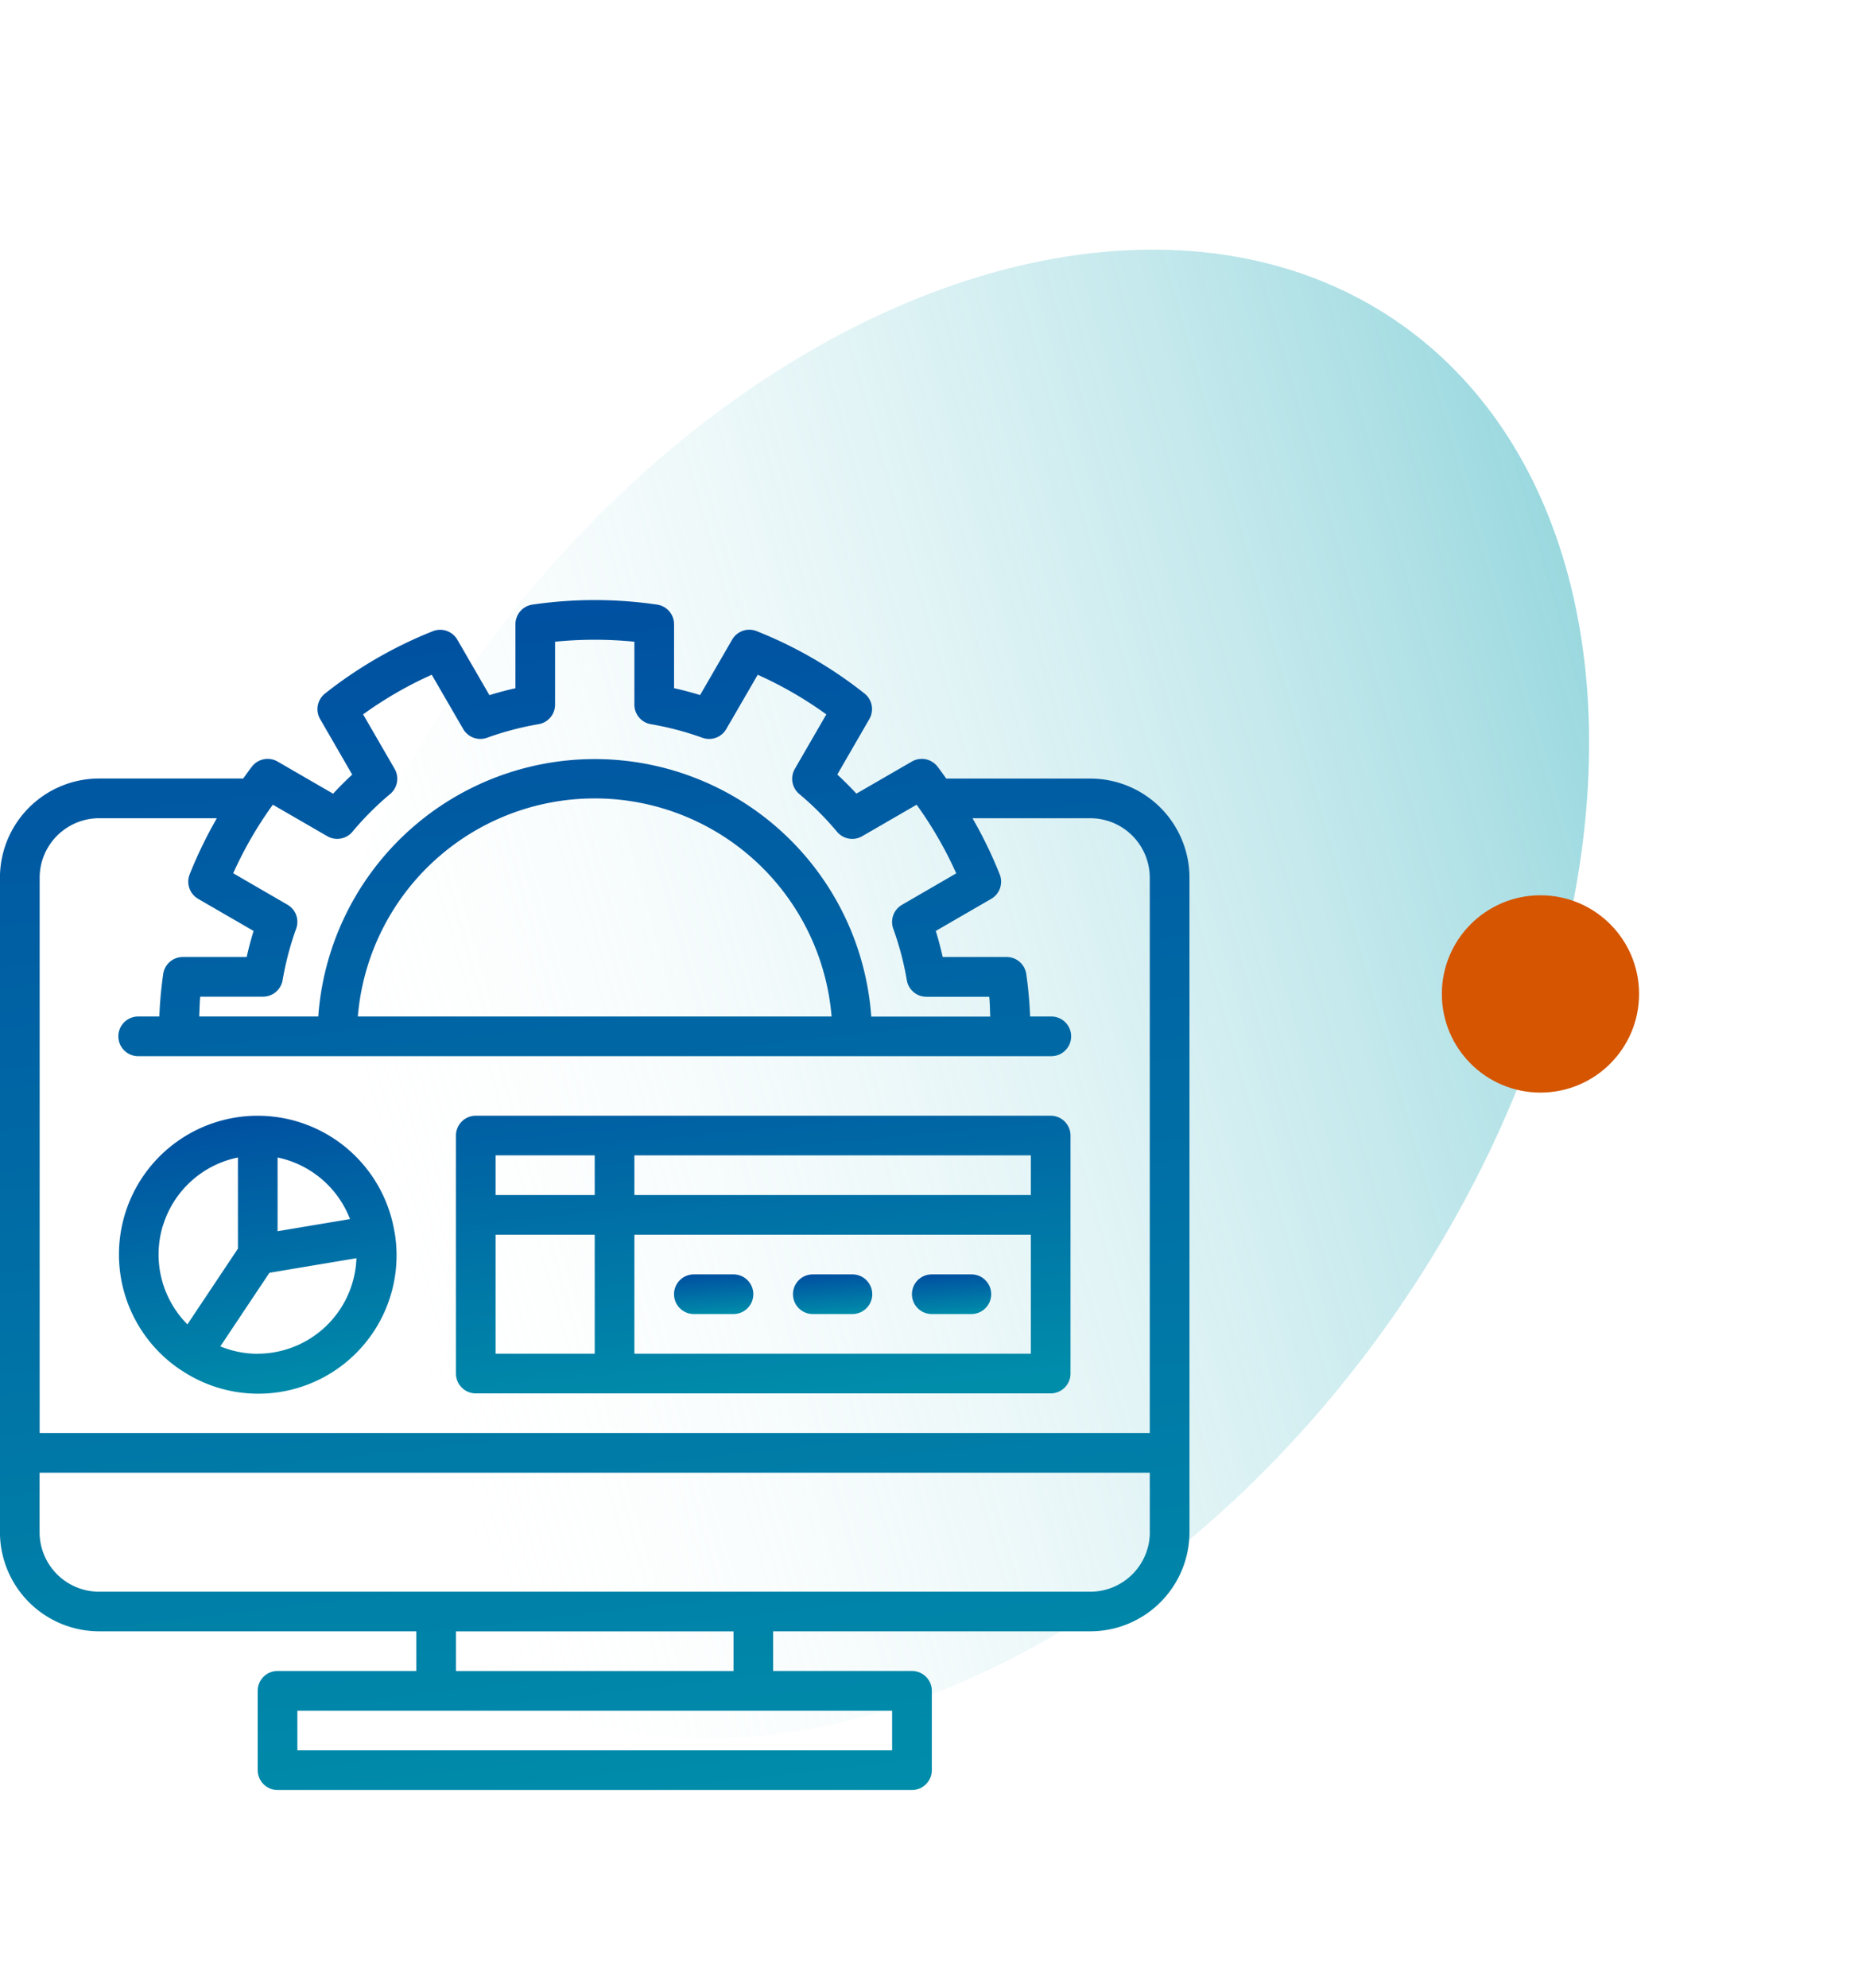 <?xml version="1.0" encoding="UTF-8"?> <svg xmlns="http://www.w3.org/2000/svg" xmlns:xlink="http://www.w3.org/1999/xlink" width="104.482" height="111.494" viewBox="0 0 104.482 111.494"><defs><linearGradient id="a" x1="1.073" y1="-0.042" x2="0.5" y2="1" gradientUnits="objectBoundingBox"><stop offset="0" stop-color="#13a5b4"></stop><stop offset="1" stop-color="#fff" stop-opacity="0"></stop></linearGradient><linearGradient id="b" x1="0.5" x2="0.65" y2="1.003" gradientUnits="objectBoundingBox"><stop offset="0" stop-color="#0051a1"></stop><stop offset="1" stop-color="#008daa"></stop></linearGradient></defs><g transform="translate(-13764.141 -4130)"><ellipse cx="31.63" cy="45.907" rx="31.63" ry="45.907" transform="matrix(0.819, 0.574, -0.574, 0.819, 13816.804, 4130)" opacity="0.7" fill="url(#a)"></ellipse><g transform="translate(13758 4003.713)"><g transform="translate(6.142 159.946)"><path d="M67.322,169.956H59.239c-.167-.227-.326-.461-.5-.681A1.112,1.112,0,0,0,57.31,169l-3.115,1.8q-.515-.557-1.071-1.071l1.8-3.115a1.113,1.113,0,0,0-.272-1.428,24,24,0,0,0-6.053-3.5,1.112,1.112,0,0,0-1.374.475l-1.8,3.111q-.728-.224-1.461-.387V161.3a1.112,1.112,0,0,0-.944-1.1,24.091,24.091,0,0,0-7.012,0,1.112,1.112,0,0,0-.944,1.1v3.589q-.731.162-1.461.387l-1.8-3.111a1.113,1.113,0,0,0-1.375-.475,24.032,24.032,0,0,0-6.053,3.5,1.113,1.113,0,0,0-.271,1.428l1.8,3.115c-.373.343-.728.7-1.071,1.071L21.715,169a1.113,1.113,0,0,0-1.427.271c-.175.221-.334.455-.5.682H11.7a5.567,5.567,0,0,0-5.562,5.562v36.707a5.567,5.567,0,0,0,5.562,5.562H29.5v2.225H21.715a1.112,1.112,0,0,0-1.113,1.113v4.449a1.112,1.112,0,0,0,1.113,1.113h35.6a1.113,1.113,0,0,0,1.113-1.113v-4.449a1.113,1.113,0,0,0-1.113-1.113H49.524v-2.225h17.8a5.567,5.567,0,0,0,5.562-5.562V175.518A5.567,5.567,0,0,0,67.322,169.956Zm-45.871,1.465,3.055,1.767a1.112,1.112,0,0,0,1.41-.248,16.882,16.882,0,0,1,2.119-2.12,1.113,1.113,0,0,0,.249-1.41l-1.768-3.055a21.786,21.786,0,0,1,3.851-2.223l1.765,3.045a1.111,1.111,0,0,0,1.339.489,16.942,16.942,0,0,1,2.89-.761,1.112,1.112,0,0,0,.927-1.1V162.28a22.419,22.419,0,0,1,4.45,0v3.526a1.112,1.112,0,0,0,.927,1.1,16.942,16.942,0,0,1,2.89.761,1.11,1.11,0,0,0,1.339-.489l1.765-3.045a21.741,21.741,0,0,1,3.85,2.223l-1.767,3.055a1.112,1.112,0,0,0,.248,1.41,16.823,16.823,0,0,1,2.12,2.12,1.112,1.112,0,0,0,1.41.248l3.055-1.767a21.778,21.778,0,0,1,2.223,3.85l-3.045,1.765a1.111,1.111,0,0,0-.489,1.339,16.849,16.849,0,0,1,.761,2.89,1.114,1.114,0,0,0,1.1.928h3.526c.037.359.037.741.056,1.112H55.03A15.555,15.555,0,0,0,24,183.3H17.321c.019-.371.019-.752.056-1.112H20.9a1.114,1.114,0,0,0,1.1-.928,16.874,16.874,0,0,1,.761-2.89,1.111,1.111,0,0,0-.489-1.339l-3.045-1.765A21.778,21.778,0,0,1,21.451,171.421ZM52.8,183.3H26.22a13.338,13.338,0,0,1,26.584,0ZM56.2,222.237v2.224H22.827v-2.224Zm-24.472-2.225v-2.225H47.3v2.225Zm38.933-7.787a3.34,3.34,0,0,1-3.337,3.338H11.7a3.342,3.342,0,0,1-3.338-3.338v-3.337H70.659v3.337Zm0-5.562H8.366V175.518A3.342,3.342,0,0,1,11.7,172.18h6.609a24.566,24.566,0,0,0-1.525,3.147,1.113,1.113,0,0,0,.475,1.375l3.11,1.8q-.223.73-.386,1.462H16.4a1.11,1.11,0,0,0-1.1.944,22.426,22.426,0,0,0-.218,2.393H13.928a1.113,1.113,0,1,0,0,2.225H65.1a1.113,1.113,0,1,0,0-2.225H63.944a22.7,22.7,0,0,0-.218-2.393,1.112,1.112,0,0,0-1.1-.944H59.038q-.163-.731-.387-1.462l3.11-1.8a1.112,1.112,0,0,0,.475-1.375,24.3,24.3,0,0,0-1.525-3.147h6.61a3.341,3.341,0,0,1,3.337,3.338v31.146Z" transform="translate(-6.142 -159.946)" fill="url(#b)"></path><path d="M28.157,194.858h0a7.782,7.782,0,1,0-12,7.752l.01.01c.009.006.02.007.03.013a7.758,7.758,0,0,0,11.964-7.775ZM21.6,190.7a5.568,5.568,0,0,1,4.063,3.454l-4.063.681Zm-6.436,3.833a5.556,5.556,0,0,1,4.211-3.833v5.112l-2.835,4.248A5.558,5.558,0,0,1,15.161,194.528Zm5.324,7.177a5.507,5.507,0,0,1-2.1-.417l2.754-4.127,4.883-.818A5.558,5.558,0,0,1,20.485,201.706Z" transform="translate(-6.025 -159.437)" fill="url(#b)"></path><path d="M64.647,188.357H32.389a1.113,1.113,0,0,0-1.113,1.113v13.349a1.113,1.113,0,0,0,1.113,1.113H64.647a1.113,1.113,0,0,0,1.113-1.113V189.47A1.113,1.113,0,0,0,64.647,188.357ZM39.063,201.706H33.5v-6.674h5.562Zm0-8.9H33.5v-2.225h5.562Zm24.472,8.9H41.288v-6.674H63.535v6.674Zm0-8.9H41.288v-2.225H63.535v2.225Z" transform="translate(-5.692 -159.438)" fill="url(#b)"></path><path d="M44.41,199.324h2.225a1.112,1.112,0,0,0,0-2.224H44.41a1.112,1.112,0,1,0,0,2.224Z" transform="translate(-5.477 -159.281)" fill="url(#b)"></path><path d="M50.967,199.324h2.224a1.112,1.112,0,1,0,0-2.224H50.967a1.112,1.112,0,1,0,0,2.224Z" transform="translate(-5.36 -159.281)" fill="url(#b)"></path><path d="M57.524,199.324h2.224a1.112,1.112,0,1,0,0-2.224H57.524a1.112,1.112,0,1,0,0,2.224Z" transform="translate(-5.242 -159.281)" fill="url(#b)"></path></g></g><circle cx="5.533" cy="5.533" r="5.533" transform="translate(13845.048 4180.215)" fill="#d55500"></circle></g></svg> 